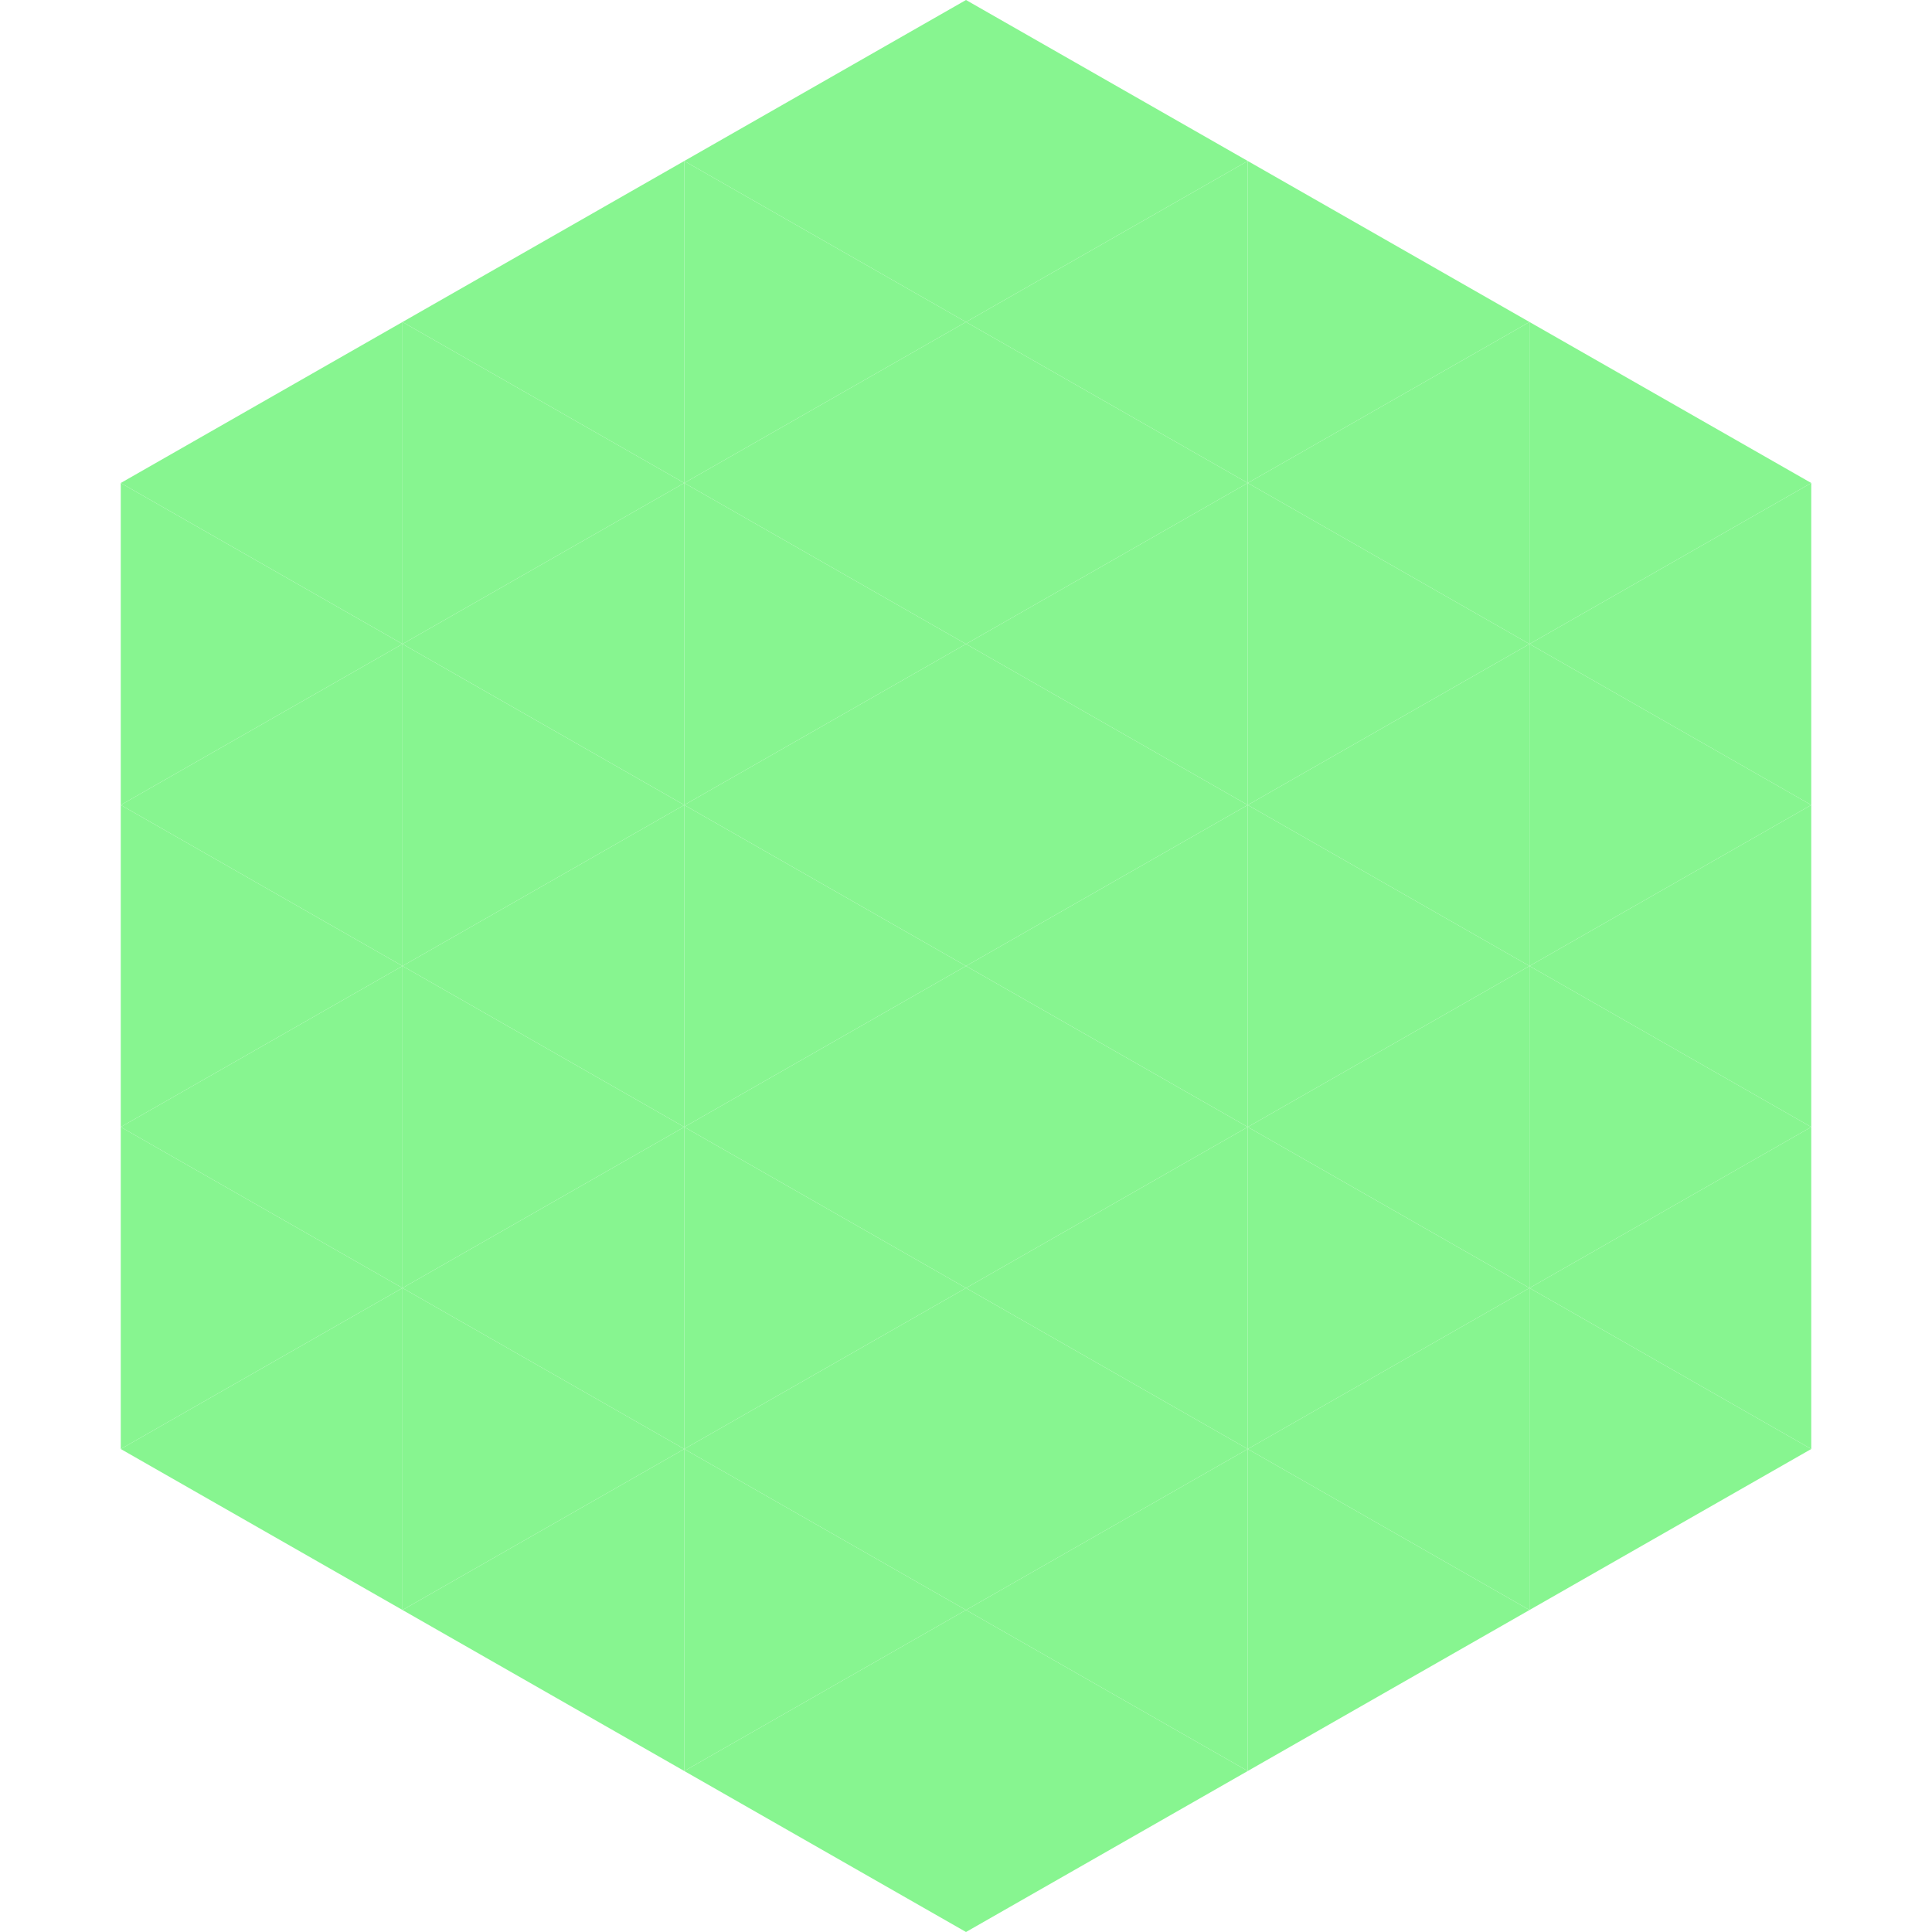 <?xml version="1.0"?>
<!-- Generated by SVGo -->
<svg width="240" height="240"
     xmlns="http://www.w3.org/2000/svg"
     xmlns:xlink="http://www.w3.org/1999/xlink">
<polygon points="50,40 15,60 50,80" style="fill:rgb(135,245,144)" />
<polygon points="190,40 225,60 190,80" style="fill:rgb(135,245,144)" />
<polygon points="15,60 50,80 15,100" style="fill:rgb(135,245,144)" />
<polygon points="225,60 190,80 225,100" style="fill:rgb(135,245,144)" />
<polygon points="50,80 15,100 50,120" style="fill:rgb(135,245,144)" />
<polygon points="190,80 225,100 190,120" style="fill:rgb(135,245,144)" />
<polygon points="15,100 50,120 15,140" style="fill:rgb(135,245,144)" />
<polygon points="225,100 190,120 225,140" style="fill:rgb(135,245,144)" />
<polygon points="50,120 15,140 50,160" style="fill:rgb(135,245,144)" />
<polygon points="190,120 225,140 190,160" style="fill:rgb(135,245,144)" />
<polygon points="15,140 50,160 15,180" style="fill:rgb(135,245,144)" />
<polygon points="225,140 190,160 225,180" style="fill:rgb(135,245,144)" />
<polygon points="50,160 15,180 50,200" style="fill:rgb(135,245,144)" />
<polygon points="190,160 225,180 190,200" style="fill:rgb(135,245,144)" />
<polygon points="15,180 50,200 15,220" style="fill:rgb(255,255,255); fill-opacity:0" />
<polygon points="225,180 190,200 225,220" style="fill:rgb(255,255,255); fill-opacity:0" />
<polygon points="50,0 85,20 50,40" style="fill:rgb(255,255,255); fill-opacity:0" />
<polygon points="190,0 155,20 190,40" style="fill:rgb(255,255,255); fill-opacity:0" />
<polygon points="85,20 50,40 85,60" style="fill:rgb(135,245,144)" />
<polygon points="155,20 190,40 155,60" style="fill:rgb(135,245,144)" />
<polygon points="50,40 85,60 50,80" style="fill:rgb(135,245,144)" />
<polygon points="190,40 155,60 190,80" style="fill:rgb(135,245,144)" />
<polygon points="85,60 50,80 85,100" style="fill:rgb(135,245,144)" />
<polygon points="155,60 190,80 155,100" style="fill:rgb(135,245,144)" />
<polygon points="50,80 85,100 50,120" style="fill:rgb(135,245,144)" />
<polygon points="190,80 155,100 190,120" style="fill:rgb(135,245,144)" />
<polygon points="85,100 50,120 85,140" style="fill:rgb(135,245,144)" />
<polygon points="155,100 190,120 155,140" style="fill:rgb(135,245,144)" />
<polygon points="50,120 85,140 50,160" style="fill:rgb(135,245,144)" />
<polygon points="190,120 155,140 190,160" style="fill:rgb(135,245,144)" />
<polygon points="85,140 50,160 85,180" style="fill:rgb(135,245,144)" />
<polygon points="155,140 190,160 155,180" style="fill:rgb(135,245,144)" />
<polygon points="50,160 85,180 50,200" style="fill:rgb(135,245,144)" />
<polygon points="190,160 155,180 190,200" style="fill:rgb(135,245,144)" />
<polygon points="85,180 50,200 85,220" style="fill:rgb(135,245,144)" />
<polygon points="155,180 190,200 155,220" style="fill:rgb(135,245,144)" />
<polygon points="120,0 85,20 120,40" style="fill:rgb(135,245,144)" />
<polygon points="120,0 155,20 120,40" style="fill:rgb(135,245,144)" />
<polygon points="85,20 120,40 85,60" style="fill:rgb(135,245,144)" />
<polygon points="155,20 120,40 155,60" style="fill:rgb(135,245,144)" />
<polygon points="120,40 85,60 120,80" style="fill:rgb(135,245,144)" />
<polygon points="120,40 155,60 120,80" style="fill:rgb(135,245,144)" />
<polygon points="85,60 120,80 85,100" style="fill:rgb(135,245,144)" />
<polygon points="155,60 120,80 155,100" style="fill:rgb(135,245,144)" />
<polygon points="120,80 85,100 120,120" style="fill:rgb(135,245,144)" />
<polygon points="120,80 155,100 120,120" style="fill:rgb(135,245,144)" />
<polygon points="85,100 120,120 85,140" style="fill:rgb(135,245,144)" />
<polygon points="155,100 120,120 155,140" style="fill:rgb(135,245,144)" />
<polygon points="120,120 85,140 120,160" style="fill:rgb(135,245,144)" />
<polygon points="120,120 155,140 120,160" style="fill:rgb(135,245,144)" />
<polygon points="85,140 120,160 85,180" style="fill:rgb(135,245,144)" />
<polygon points="155,140 120,160 155,180" style="fill:rgb(135,245,144)" />
<polygon points="120,160 85,180 120,200" style="fill:rgb(135,245,144)" />
<polygon points="120,160 155,180 120,200" style="fill:rgb(135,245,144)" />
<polygon points="85,180 120,200 85,220" style="fill:rgb(135,245,144)" />
<polygon points="155,180 120,200 155,220" style="fill:rgb(135,245,144)" />
<polygon points="120,200 85,220 120,240" style="fill:rgb(135,245,144)" />
<polygon points="120,200 155,220 120,240" style="fill:rgb(135,245,144)" />
<polygon points="85,220 120,240 85,260" style="fill:rgb(255,255,255); fill-opacity:0" />
<polygon points="155,220 120,240 155,260" style="fill:rgb(255,255,255); fill-opacity:0" />
</svg>
